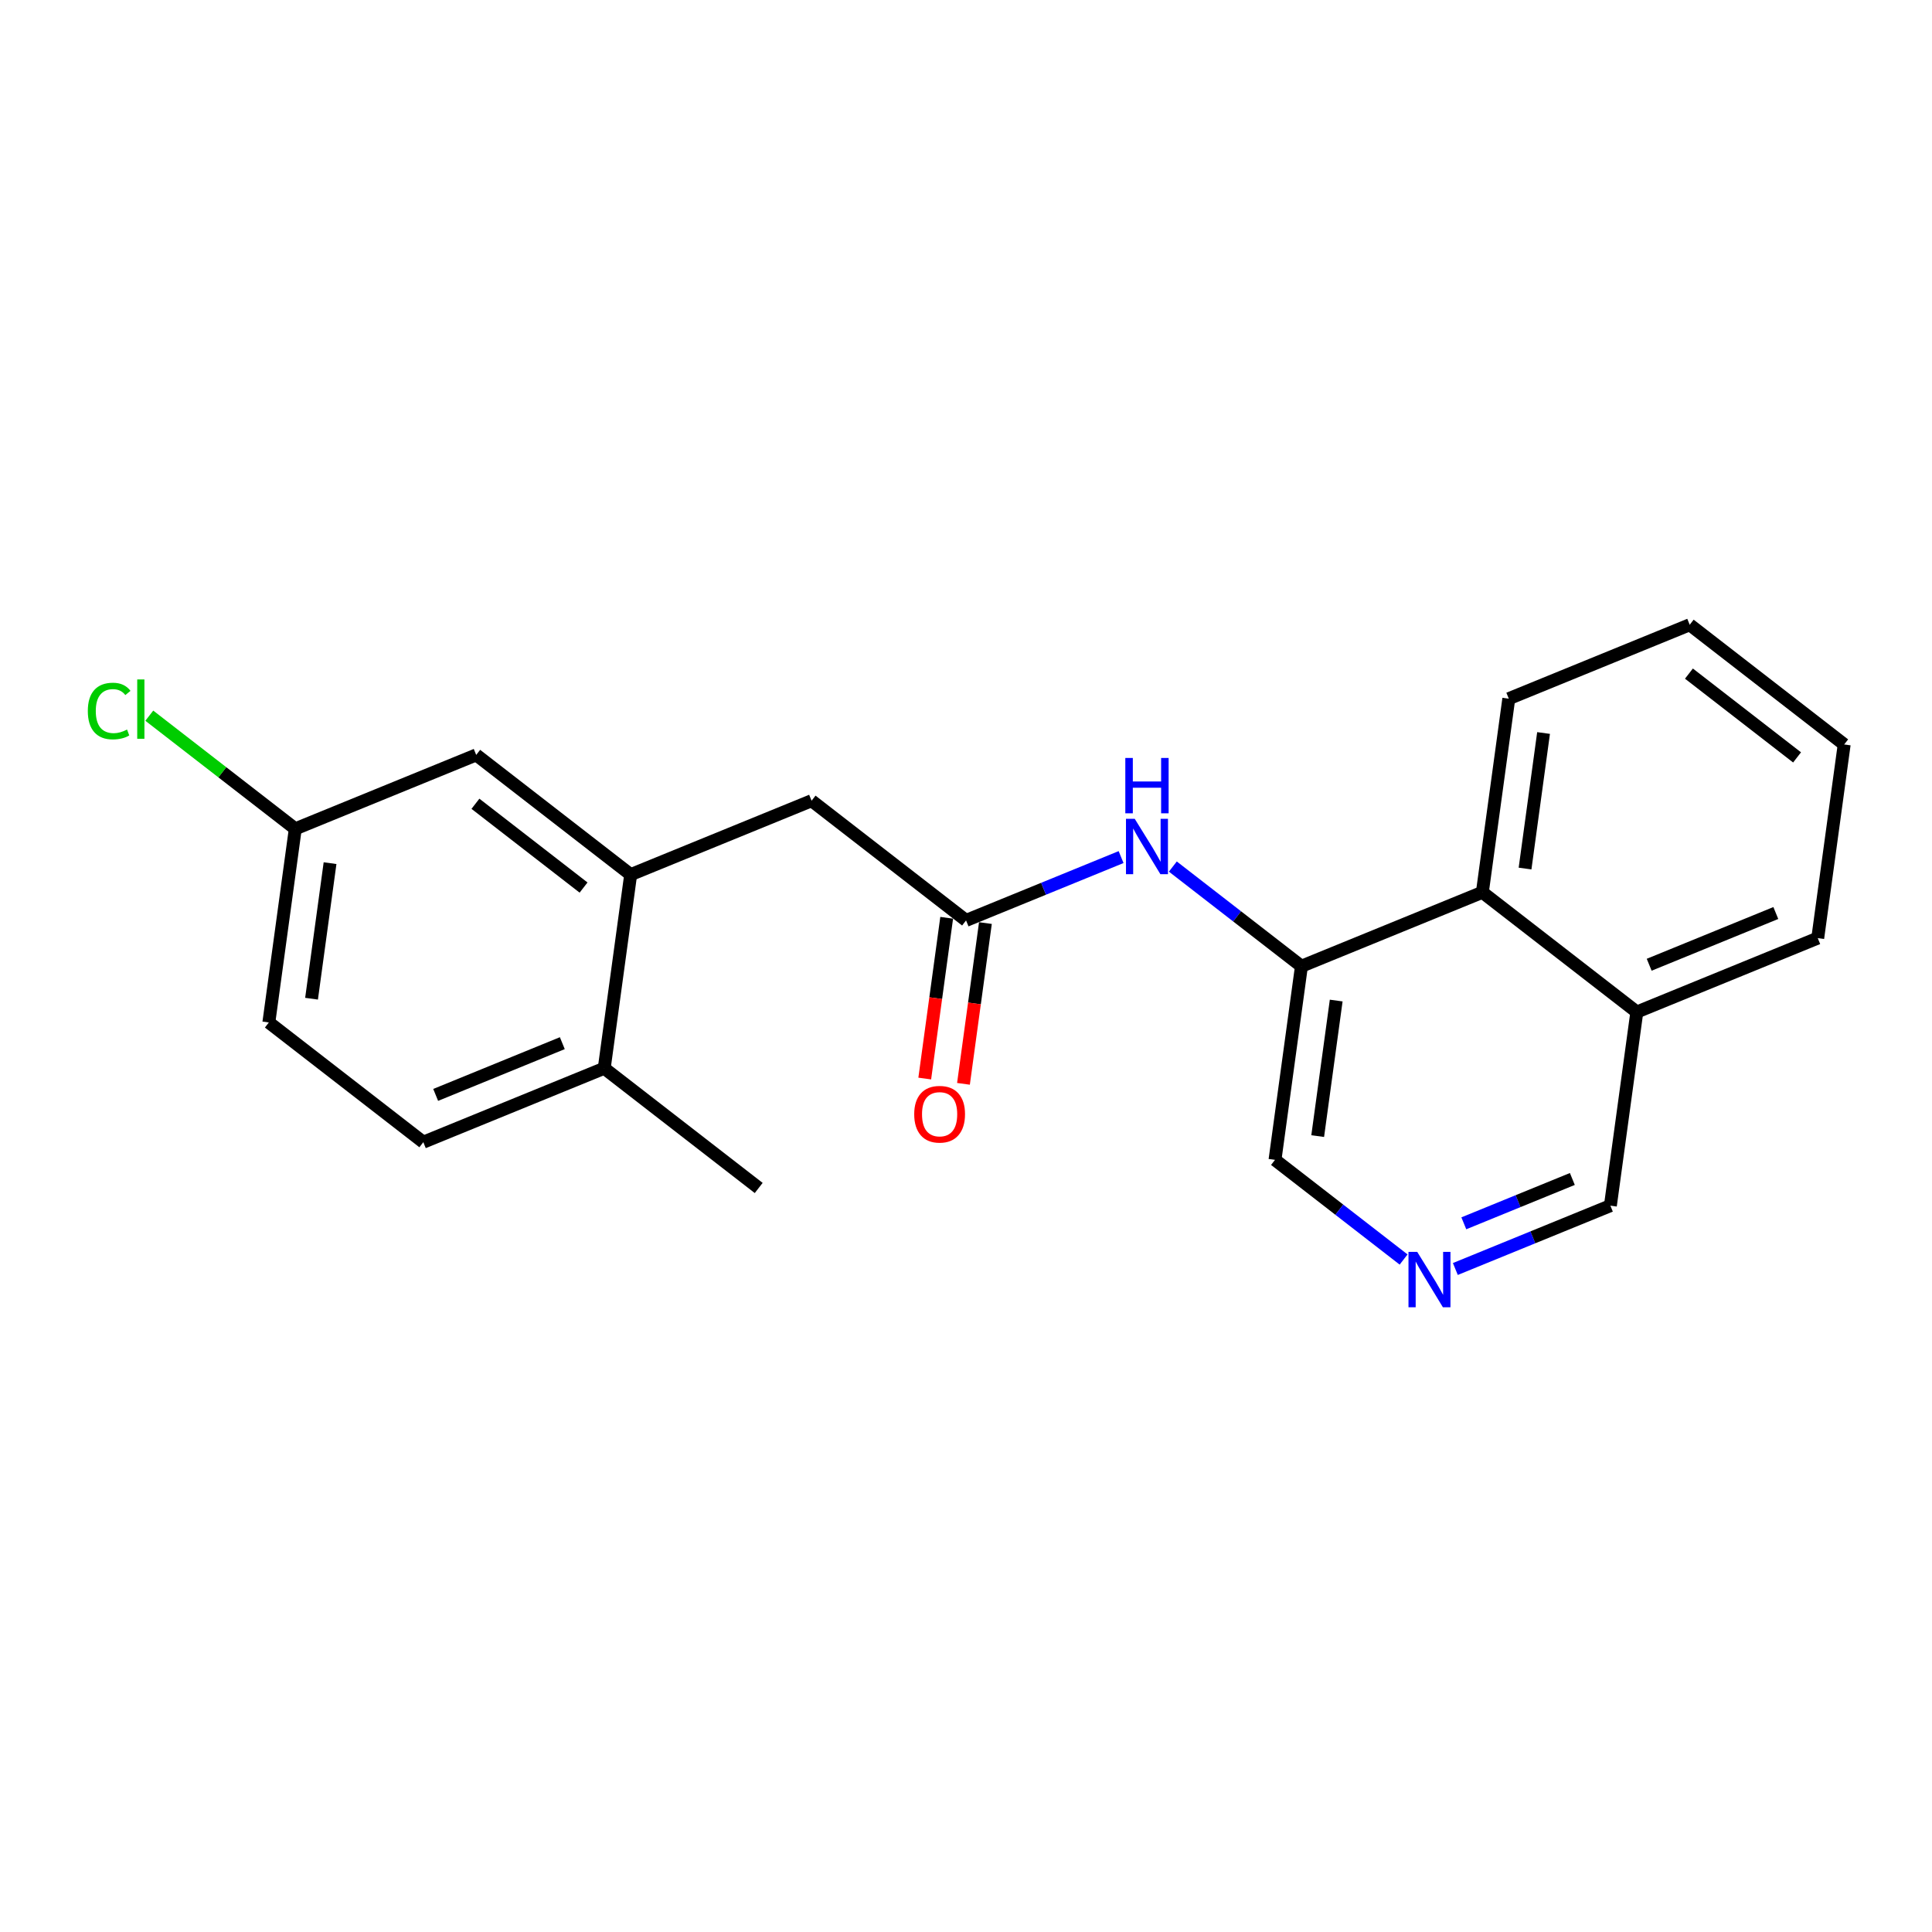 <?xml version='1.0' encoding='iso-8859-1'?>
<svg version='1.1' baseProfile='full'
              xmlns='http://www.w3.org/2000/svg'
                      xmlns:rdkit='http://www.rdkit.org/xml'
                      xmlns:xlink='http://www.w3.org/1999/xlink'
                  xml:space='preserve'
width='300px' height='300px' viewBox='0 0 300 300'>
<!-- END OF HEADER -->
<rect style='opacity:1.0;fill:#FFFFFF;stroke:none' width='300' height='300' x='0' y='0'> </rect>
<rect style='opacity:1.0;fill:#FFFFFF;stroke:none' width='300' height='300' x='0' y='0'> </rect>
<path class='bond-0 atom-0 atom-1' d='M 117.811,184.468 L 93.825,165.879' style='fill:none;fill-rule:evenodd;stroke:#000000;stroke-width:2.0px;stroke-linecap:butt;stroke-linejoin:miter;stroke-opacity:1' />
<path class='bond-1 atom-1 atom-2' d='M 93.825,165.879 L 65.733,177.357' style='fill:none;fill-rule:evenodd;stroke:#000000;stroke-width:2.0px;stroke-linecap:butt;stroke-linejoin:miter;stroke-opacity:1' />
<path class='bond-1 atom-1 atom-2' d='M 87.316,161.982 L 67.651,170.017' style='fill:none;fill-rule:evenodd;stroke:#000000;stroke-width:2.0px;stroke-linecap:butt;stroke-linejoin:miter;stroke-opacity:1' />
<path class='bond-21 atom-7 atom-1' d='M 97.931,135.812 L 93.825,165.879' style='fill:none;fill-rule:evenodd;stroke:#000000;stroke-width:2.0px;stroke-linecap:butt;stroke-linejoin:miter;stroke-opacity:1' />
<path class='bond-2 atom-2 atom-3' d='M 65.733,177.357 L 41.747,158.767' style='fill:none;fill-rule:evenodd;stroke:#000000;stroke-width:2.0px;stroke-linecap:butt;stroke-linejoin:miter;stroke-opacity:1' />
<path class='bond-3 atom-3 atom-4' d='M 41.747,158.767 L 45.852,128.7' style='fill:none;fill-rule:evenodd;stroke:#000000;stroke-width:2.0px;stroke-linecap:butt;stroke-linejoin:miter;stroke-opacity:1' />
<path class='bond-3 atom-3 atom-4' d='M 48.376,155.079 L 51.25,134.031' style='fill:none;fill-rule:evenodd;stroke:#000000;stroke-width:2.0px;stroke-linecap:butt;stroke-linejoin:miter;stroke-opacity:1' />
<path class='bond-4 atom-4 atom-5' d='M 45.852,128.7 L 34.518,119.916' style='fill:none;fill-rule:evenodd;stroke:#000000;stroke-width:2.0px;stroke-linecap:butt;stroke-linejoin:miter;stroke-opacity:1' />
<path class='bond-4 atom-4 atom-5' d='M 34.518,119.916 L 23.183,111.131' style='fill:none;fill-rule:evenodd;stroke:#00CC00;stroke-width:2.0px;stroke-linecap:butt;stroke-linejoin:miter;stroke-opacity:1' />
<path class='bond-5 atom-4 atom-6' d='M 45.852,128.7 L 73.945,117.222' style='fill:none;fill-rule:evenodd;stroke:#000000;stroke-width:2.0px;stroke-linecap:butt;stroke-linejoin:miter;stroke-opacity:1' />
<path class='bond-6 atom-6 atom-7' d='M 73.945,117.222 L 97.931,135.812' style='fill:none;fill-rule:evenodd;stroke:#000000;stroke-width:2.0px;stroke-linecap:butt;stroke-linejoin:miter;stroke-opacity:1' />
<path class='bond-6 atom-6 atom-7' d='M 73.825,124.808 L 90.615,137.82' style='fill:none;fill-rule:evenodd;stroke:#000000;stroke-width:2.0px;stroke-linecap:butt;stroke-linejoin:miter;stroke-opacity:1' />
<path class='bond-7 atom-7 atom-8' d='M 97.931,135.812 L 126.023,124.334' style='fill:none;fill-rule:evenodd;stroke:#000000;stroke-width:2.0px;stroke-linecap:butt;stroke-linejoin:miter;stroke-opacity:1' />
<path class='bond-8 atom-8 atom-9' d='M 126.023,124.334 L 150.009,142.923' style='fill:none;fill-rule:evenodd;stroke:#000000;stroke-width:2.0px;stroke-linecap:butt;stroke-linejoin:miter;stroke-opacity:1' />
<path class='bond-9 atom-9 atom-10' d='M 147.002,142.513 L 145.298,154.994' style='fill:none;fill-rule:evenodd;stroke:#000000;stroke-width:2.0px;stroke-linecap:butt;stroke-linejoin:miter;stroke-opacity:1' />
<path class='bond-9 atom-9 atom-10' d='M 145.298,154.994 L 143.594,167.476' style='fill:none;fill-rule:evenodd;stroke:#FF0000;stroke-width:2.0px;stroke-linecap:butt;stroke-linejoin:miter;stroke-opacity:1' />
<path class='bond-9 atom-9 atom-10' d='M 153.016,143.334 L 151.311,155.815' style='fill:none;fill-rule:evenodd;stroke:#000000;stroke-width:2.0px;stroke-linecap:butt;stroke-linejoin:miter;stroke-opacity:1' />
<path class='bond-9 atom-9 atom-10' d='M 151.311,155.815 L 149.607,168.297' style='fill:none;fill-rule:evenodd;stroke:#FF0000;stroke-width:2.0px;stroke-linecap:butt;stroke-linejoin:miter;stroke-opacity:1' />
<path class='bond-10 atom-9 atom-11' d='M 150.009,142.923 L 162.046,138.005' style='fill:none;fill-rule:evenodd;stroke:#000000;stroke-width:2.0px;stroke-linecap:butt;stroke-linejoin:miter;stroke-opacity:1' />
<path class='bond-10 atom-9 atom-11' d='M 162.046,138.005 L 174.083,133.087' style='fill:none;fill-rule:evenodd;stroke:#0000FF;stroke-width:2.0px;stroke-linecap:butt;stroke-linejoin:miter;stroke-opacity:1' />
<path class='bond-11 atom-11 atom-12' d='M 182.119,134.559 L 192.103,142.297' style='fill:none;fill-rule:evenodd;stroke:#0000FF;stroke-width:2.0px;stroke-linecap:butt;stroke-linejoin:miter;stroke-opacity:1' />
<path class='bond-11 atom-11 atom-12' d='M 192.103,142.297 L 202.087,150.035' style='fill:none;fill-rule:evenodd;stroke:#000000;stroke-width:2.0px;stroke-linecap:butt;stroke-linejoin:miter;stroke-opacity:1' />
<path class='bond-12 atom-12 atom-13' d='M 202.087,150.035 L 197.982,180.102' style='fill:none;fill-rule:evenodd;stroke:#000000;stroke-width:2.0px;stroke-linecap:butt;stroke-linejoin:miter;stroke-opacity:1' />
<path class='bond-12 atom-12 atom-13' d='M 207.485,155.366 L 204.611,176.413' style='fill:none;fill-rule:evenodd;stroke:#000000;stroke-width:2.0px;stroke-linecap:butt;stroke-linejoin:miter;stroke-opacity:1' />
<path class='bond-22 atom-21 atom-12' d='M 230.179,138.557 L 202.087,150.035' style='fill:none;fill-rule:evenodd;stroke:#000000;stroke-width:2.0px;stroke-linecap:butt;stroke-linejoin:miter;stroke-opacity:1' />
<path class='bond-13 atom-13 atom-14' d='M 197.982,180.102 L 207.966,187.84' style='fill:none;fill-rule:evenodd;stroke:#000000;stroke-width:2.0px;stroke-linecap:butt;stroke-linejoin:miter;stroke-opacity:1' />
<path class='bond-13 atom-13 atom-14' d='M 207.966,187.84 L 217.95,195.578' style='fill:none;fill-rule:evenodd;stroke:#0000FF;stroke-width:2.0px;stroke-linecap:butt;stroke-linejoin:miter;stroke-opacity:1' />
<path class='bond-14 atom-14 atom-15' d='M 225.986,197.05 L 238.023,192.132' style='fill:none;fill-rule:evenodd;stroke:#0000FF;stroke-width:2.0px;stroke-linecap:butt;stroke-linejoin:miter;stroke-opacity:1' />
<path class='bond-14 atom-14 atom-15' d='M 238.023,192.132 L 250.06,187.214' style='fill:none;fill-rule:evenodd;stroke:#000000;stroke-width:2.0px;stroke-linecap:butt;stroke-linejoin:miter;stroke-opacity:1' />
<path class='bond-14 atom-14 atom-15' d='M 227.301,189.956 L 235.727,186.513' style='fill:none;fill-rule:evenodd;stroke:#0000FF;stroke-width:2.0px;stroke-linecap:butt;stroke-linejoin:miter;stroke-opacity:1' />
<path class='bond-14 atom-14 atom-15' d='M 235.727,186.513 L 244.153,183.071' style='fill:none;fill-rule:evenodd;stroke:#000000;stroke-width:2.0px;stroke-linecap:butt;stroke-linejoin:miter;stroke-opacity:1' />
<path class='bond-15 atom-15 atom-16' d='M 250.06,187.214 L 254.166,157.146' style='fill:none;fill-rule:evenodd;stroke:#000000;stroke-width:2.0px;stroke-linecap:butt;stroke-linejoin:miter;stroke-opacity:1' />
<path class='bond-16 atom-16 atom-17' d='M 254.166,157.146 L 282.258,145.668' style='fill:none;fill-rule:evenodd;stroke:#000000;stroke-width:2.0px;stroke-linecap:butt;stroke-linejoin:miter;stroke-opacity:1' />
<path class='bond-16 atom-16 atom-17' d='M 256.084,149.806 L 275.748,141.772' style='fill:none;fill-rule:evenodd;stroke:#000000;stroke-width:2.0px;stroke-linecap:butt;stroke-linejoin:miter;stroke-opacity:1' />
<path class='bond-23 atom-21 atom-16' d='M 230.179,138.557 L 254.166,157.146' style='fill:none;fill-rule:evenodd;stroke:#000000;stroke-width:2.0px;stroke-linecap:butt;stroke-linejoin:miter;stroke-opacity:1' />
<path class='bond-17 atom-17 atom-18' d='M 282.258,145.668 L 286.364,115.601' style='fill:none;fill-rule:evenodd;stroke:#000000;stroke-width:2.0px;stroke-linecap:butt;stroke-linejoin:miter;stroke-opacity:1' />
<path class='bond-18 atom-18 atom-19' d='M 286.364,115.601 L 262.377,97.011' style='fill:none;fill-rule:evenodd;stroke:#000000;stroke-width:2.0px;stroke-linecap:butt;stroke-linejoin:miter;stroke-opacity:1' />
<path class='bond-18 atom-18 atom-19' d='M 279.048,117.61 L 262.257,104.597' style='fill:none;fill-rule:evenodd;stroke:#000000;stroke-width:2.0px;stroke-linecap:butt;stroke-linejoin:miter;stroke-opacity:1' />
<path class='bond-19 atom-19 atom-20' d='M 262.377,97.011 L 234.285,108.489' style='fill:none;fill-rule:evenodd;stroke:#000000;stroke-width:2.0px;stroke-linecap:butt;stroke-linejoin:miter;stroke-opacity:1' />
<path class='bond-20 atom-20 atom-21' d='M 234.285,108.489 L 230.179,138.557' style='fill:none;fill-rule:evenodd;stroke:#000000;stroke-width:2.0px;stroke-linecap:butt;stroke-linejoin:miter;stroke-opacity:1' />
<path class='bond-20 atom-20 atom-21' d='M 239.683,113.821 L 236.809,134.868' style='fill:none;fill-rule:evenodd;stroke:#000000;stroke-width:2.0px;stroke-linecap:butt;stroke-linejoin:miter;stroke-opacity:1' />
<path  class='atom-5' d='M 13.636 110.408
Q 13.636 108.272, 14.632 107.155
Q 15.639 106.026, 17.545 106.026
Q 19.317 106.026, 20.264 107.276
L 19.463 107.932
Q 18.771 107.021, 17.545 107.021
Q 16.246 107.021, 15.554 107.895
Q 14.874 108.757, 14.874 110.408
Q 14.874 112.107, 15.579 112.981
Q 16.295 113.855, 17.678 113.855
Q 18.625 113.855, 19.73 113.285
L 20.07 114.195
Q 19.621 114.487, 18.941 114.656
Q 18.261 114.826, 17.509 114.826
Q 15.639 114.826, 14.632 113.685
Q 13.636 112.544, 13.636 110.408
' fill='#00CC00'/>
<path  class='atom-5' d='M 21.308 105.504
L 22.425 105.504
L 22.425 114.717
L 21.308 114.717
L 21.308 105.504
' fill='#00CC00'/>
<path  class='atom-10' d='M 141.958 173.015
Q 141.958 170.951, 142.978 169.798
Q 143.998 168.645, 145.903 168.645
Q 147.809 168.645, 148.829 169.798
Q 149.848 170.951, 149.848 173.015
Q 149.848 175.103, 148.817 176.292
Q 147.785 177.47, 145.903 177.47
Q 144.01 177.47, 142.978 176.292
Q 141.958 175.115, 141.958 173.015
M 145.903 176.499
Q 147.214 176.499, 147.918 175.625
Q 148.634 174.738, 148.634 173.015
Q 148.634 171.328, 147.918 170.478
Q 147.214 169.616, 145.903 169.616
Q 144.592 169.616, 143.876 170.466
Q 143.172 171.315, 143.172 173.015
Q 143.172 174.751, 143.876 175.625
Q 144.592 176.499, 145.903 176.499
' fill='#FF0000'/>
<path  class='atom-11' d='M 176.202 127.148
L 179.018 131.7
Q 179.297 132.149, 179.746 132.963
Q 180.195 133.776, 180.219 133.824
L 180.219 127.148
L 181.36 127.148
L 181.36 135.742
L 180.183 135.742
L 177.16 130.765
Q 176.808 130.183, 176.432 129.515
Q 176.068 128.848, 175.959 128.641
L 175.959 135.742
L 174.842 135.742
L 174.842 127.148
L 176.202 127.148
' fill='#0000FF'/>
<path  class='atom-11' d='M 174.739 117.695
L 175.904 117.695
L 175.904 121.348
L 180.298 121.348
L 180.298 117.695
L 181.464 117.695
L 181.464 126.289
L 180.298 126.289
L 180.298 122.319
L 175.904 122.319
L 175.904 126.289
L 174.739 126.289
L 174.739 117.695
' fill='#0000FF'/>
<path  class='atom-14' d='M 220.068 194.395
L 222.884 198.946
Q 223.163 199.396, 223.613 200.209
Q 224.062 201.022, 224.086 201.071
L 224.086 194.395
L 225.227 194.395
L 225.227 202.989
L 224.05 202.989
L 221.027 198.012
Q 220.675 197.429, 220.299 196.762
Q 219.935 196.094, 219.825 195.888
L 219.825 202.989
L 218.709 202.989
L 218.709 194.395
L 220.068 194.395
' fill='#0000FF'/>
</svg>
